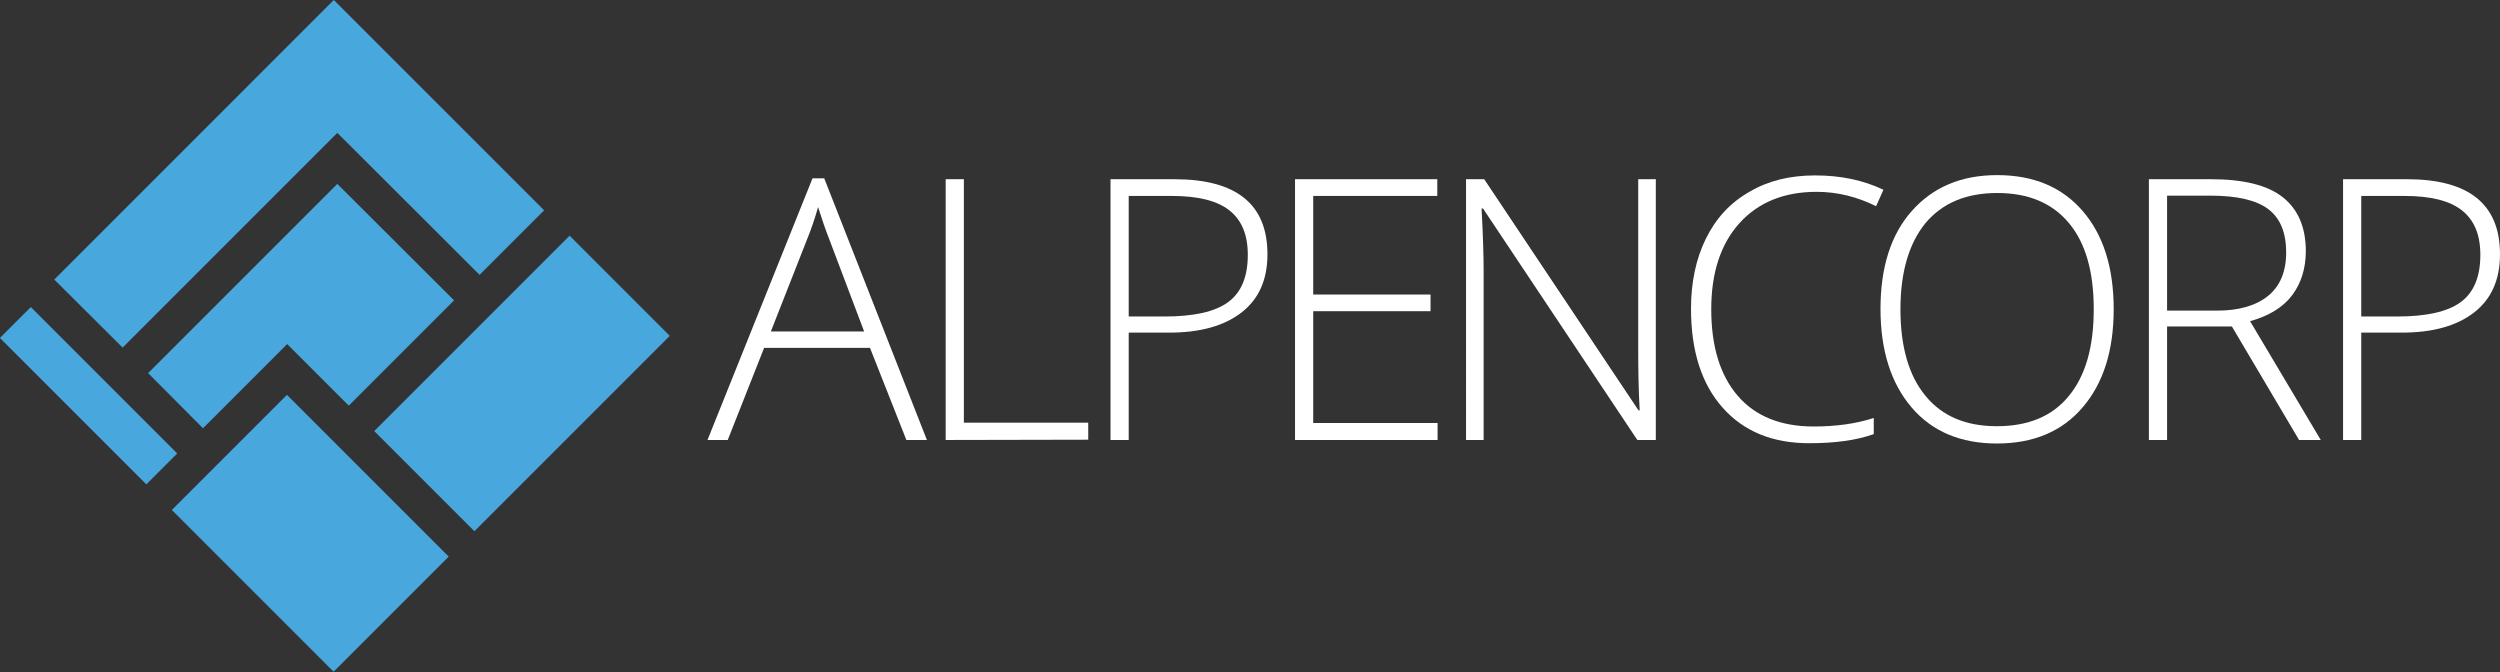 <?xml version="1.0" encoding="utf-8"?>
<!-- Generator: Adobe Illustrator 25.4.1, SVG Export Plug-In . SVG Version: 6.00 Build 0)  -->
<svg version="1.2" baseProfile="tiny" id="Слой_1"
	 xmlns="http://www.w3.org/2000/svg" xmlns:xlink="http://www.w3.org/1999/xlink" x="0px" y="0px" viewBox="0 0 852.3 229.1"
	 overflow="visible" xml:space="preserve">
<rect x="0" y="0" width="852.3" height="229.1" fill="#333333" stroke="none"/>
<g>
	<g>
		<g>
			
				<rect x="130.9" y="106.6" transform="matrix(0.707 -0.707 0.707 0.707 -40.327 164.135)" fill="#48A8DE" width="94.2" height="48.3"/>
		</g>
		<g>
			<polygon fill="#48A8DE" points="113.8,0 18.5,95.3 41.8,118.5 115,45.3 163.5,93.7 185.5,71.7 			"/>
		</g>
		<g>
			
				<rect x="22.8" y="99.6" transform="matrix(0.707 -0.707 0.707 0.707 -86.564 60.924)" fill="#48A8DE" width="14.9" height="70.6"/>
		</g>
		<g>
			
				<rect x="78.1" y="142.8" transform="matrix(0.707 -0.707 0.707 0.707 -97.592 128.114)" fill="#48A8DE" width="55.5" height="78"/>
		</g>
		<g>
			<polygon fill="#48A8DE" points="118.9,138.3 154.8,102.4 115,62.7 50.5,127.2 69.2,146 97.9,117.3 			"/>
		</g>
	</g>
	<g>
		<path fill="#FFFFFF" d="M296.6,118.6h-36.1L248.1,150h-6.9L277,60.8h4l35,89.2h-7L296.6,118.6z M262.8,113h31.8l-12.1-32
			c-1-2.5-2.2-6-3.6-10.4c-1.1,3.9-2.3,7.4-3.6,10.6L262.8,113z"/>
		<path fill="#FFFFFF" d="M322.4,150V61.1h6.2v83H371v5.8L322.4,150L322.4,150z"/>
		<path fill="#FFFFFF" d="M432.1,86.7c0,8.6-2.9,15.2-8.8,19.8s-14.1,6.9-24.8,6.9h-13.7V150h-6.2V61.1h21.8
			C421.5,61.1,432.1,69.6,432.1,86.7z M384.8,107.9H397c10,0,17.2-1.6,21.7-4.9c4.5-3.3,6.7-8.7,6.7-16.1c0-6.9-2.1-11.9-6.3-15.2
			c-4.2-3.3-10.7-4.9-19.6-4.9h-14.7L384.8,107.9L384.8,107.9z"/>
		<path fill="#FFFFFF" d="M490.1,150h-48.6V61.1h48.5v5.7h-42.3v33.6h40v5.7h-40v38.1h42.4V150z"/>
		<path fill="#FFFFFF" d="M564.5,150h-6.3l-52.6-78.9h-0.5c0.5,9.4,0.7,16.5,0.7,21.3V150h-6V61.1h6.2l52.6,78.8h0.4
			c-0.4-7.3-0.5-14.2-0.5-20.8v-58h6L564.5,150L564.5,150z"/>
		<path fill="#FFFFFF" d="M619.3,65.4c-11.1,0-19.9,3.6-26.3,10.7c-6.4,7.1-9.6,16.9-9.6,29.3c0,12.7,3,22.5,9,29.5
			c6,7,14.7,10.5,25.9,10.5c7.5,0,14.3-0.9,20.5-2.9v5.5c-5.9,2.1-13.2,3.1-22,3.1c-12.5,0-22.3-4-29.5-12.1s-10.8-19.3-10.8-33.8
			c0-9,1.7-17,5.1-23.9s8.3-12.2,14.8-15.9c6.4-3.8,13.9-5.6,22.4-5.6c8.7,0,16.4,1.6,23.3,4.9l-2.5,5.6
			C633.2,67.1,626.4,65.4,619.3,65.4z"/>
		<path fill="#FFFFFF" d="M720.6,105.4c0,14.1-3.5,25.2-10.6,33.5c-7,8.2-16.8,12.3-29.2,12.3c-12.4,0-22.1-4.1-29.1-12.3
			c-7-8.2-10.6-19.4-10.6-33.6c0-14.1,3.5-25.3,10.7-33.4s16.8-12.2,29.1-12.2c12.4,0,22.1,4.1,29.1,12.2
			C717.1,80.1,720.6,91.3,720.6,105.4z M647.9,105.4c0,12.7,2.8,22.6,8.5,29.5c5.7,7,13.8,10.4,24.4,10.4c10.7,0,18.9-3.4,24.5-10.3
			c5.7-6.9,8.5-16.7,8.5-29.6c0-12.8-2.8-22.6-8.5-29.4c-5.7-6.8-13.8-10.2-24.4-10.2c-10.6,0-18.7,3.4-24.5,10.3
			C650.8,83,647.9,92.8,647.9,105.4z"/>
		<path fill="#FFFFFF" d="M738.8,111.3V150h-6.2V61.1h21.2c11,0,19.2,2,24.4,6.1s7.9,10.2,7.9,18.4c0,5.9-1.6,11-4.7,15.1
			s-7.9,7-14.3,8.8l24.1,40.5h-7.4l-22.9-38.7H738.8z M738.8,105.9h17c7.5,0,13.3-1.7,17.4-5s6.2-8.3,6.2-14.8
			c0-6.8-2-11.7-6.1-14.8s-10.7-4.6-19.8-4.6h-14.7V105.9z"/>
		<path fill="#FFFFFF" d="M852.3,86.7c0,8.6-2.9,15.2-8.8,19.8s-14.1,6.9-24.8,6.9H805V150h-6.2V61.1h21.8
			C841.7,61.1,852.3,69.6,852.3,86.7z M805,107.9h12.2c10,0,17.2-1.6,21.7-4.9c4.5-3.3,6.7-8.7,6.7-16.1c0-6.9-2.1-11.9-6.3-15.2
			s-10.7-4.9-19.6-4.9H805L805,107.9L805,107.9z"/>
	</g>
</g>
</svg>
